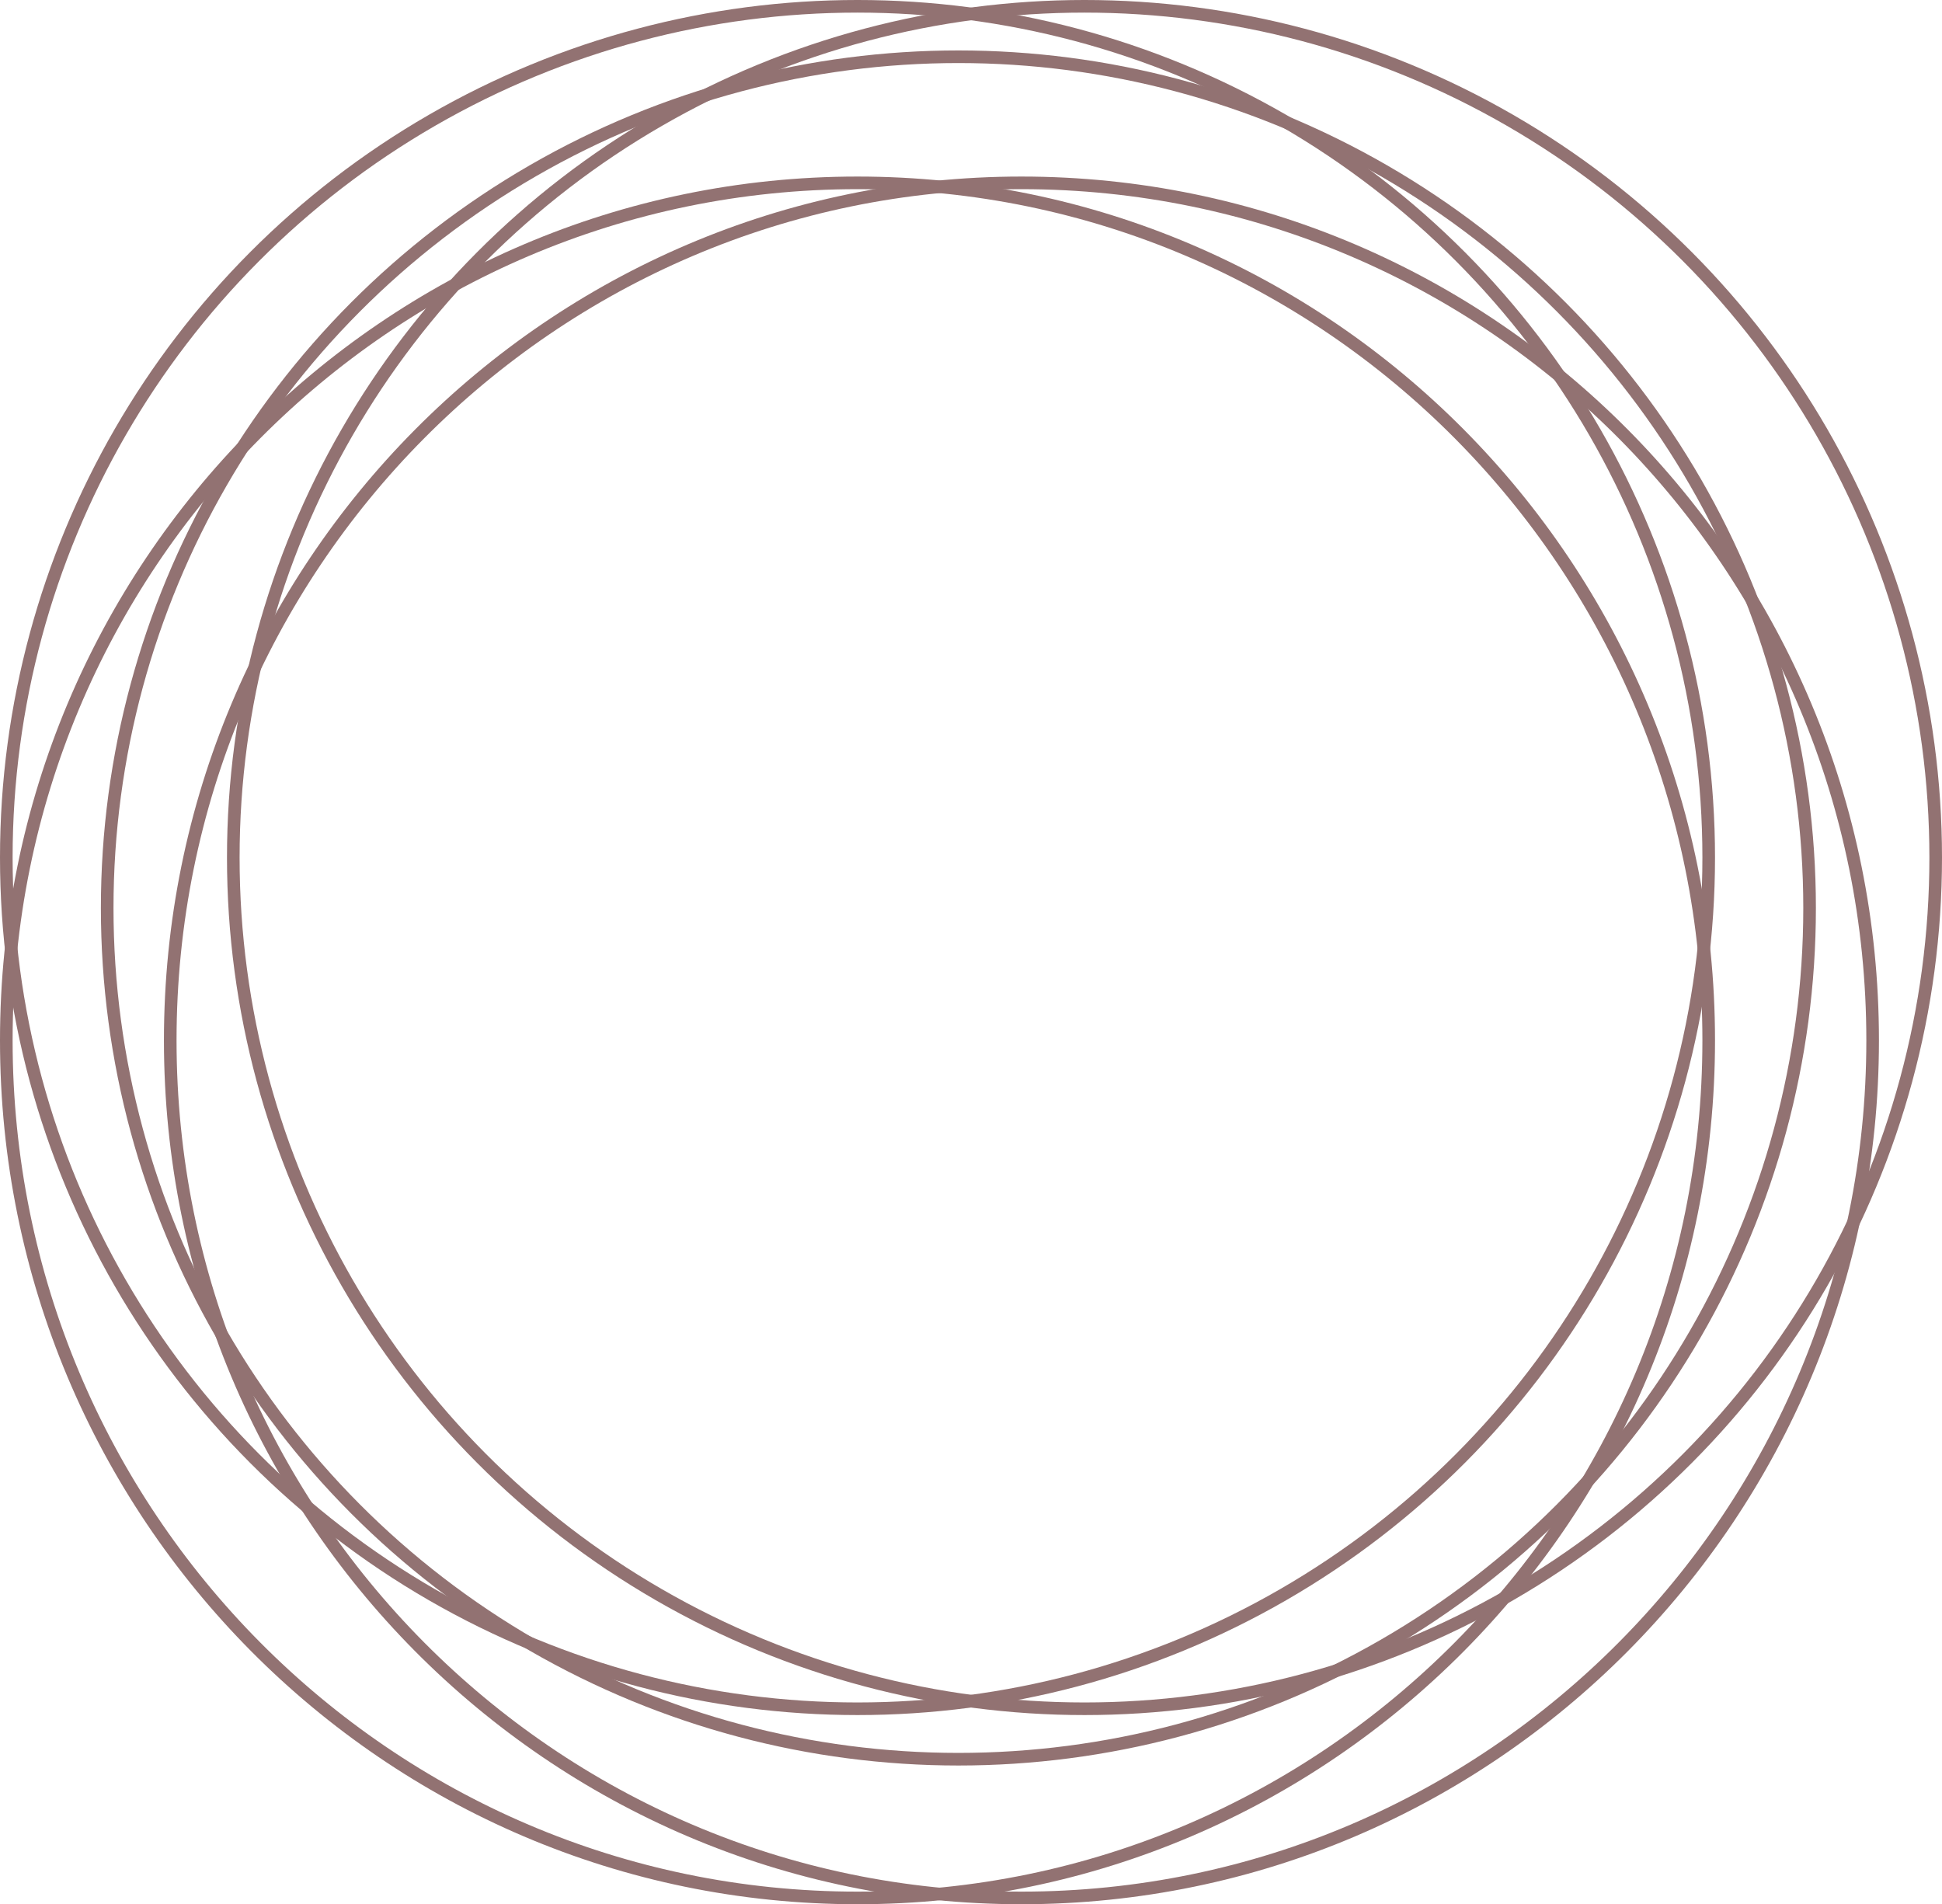 <?xml version="1.0" encoding="UTF-8"?> <svg xmlns="http://www.w3.org/2000/svg" width="154" height="151" viewBox="0 0 154 151" fill="none"> <circle cx="76" cy="72" r="67.5" stroke="#927272"></circle> <path d="M148.5 82.5C148.5 120.059 118.276 150.5 81 150.5C43.724 150.5 13.5 120.059 13.5 82.5C13.5 44.941 43.724 14.5 81 14.5C118.276 14.5 148.5 44.941 148.5 82.5Z" stroke="#927272"></path> <circle cx="68" cy="68" r="67.5" stroke="#927272"></circle> <path d="M135.5 82.5C135.5 120.059 105.276 150.5 68 150.5C30.724 150.5 0.5 120.059 0.5 82.5C0.5 44.941 30.724 14.5 68 14.5C105.276 14.5 135.5 44.941 135.5 82.5Z" stroke="#927272"></path> <circle cx="86" cy="68" r="67.5" stroke="#927272"></circle> </svg> 